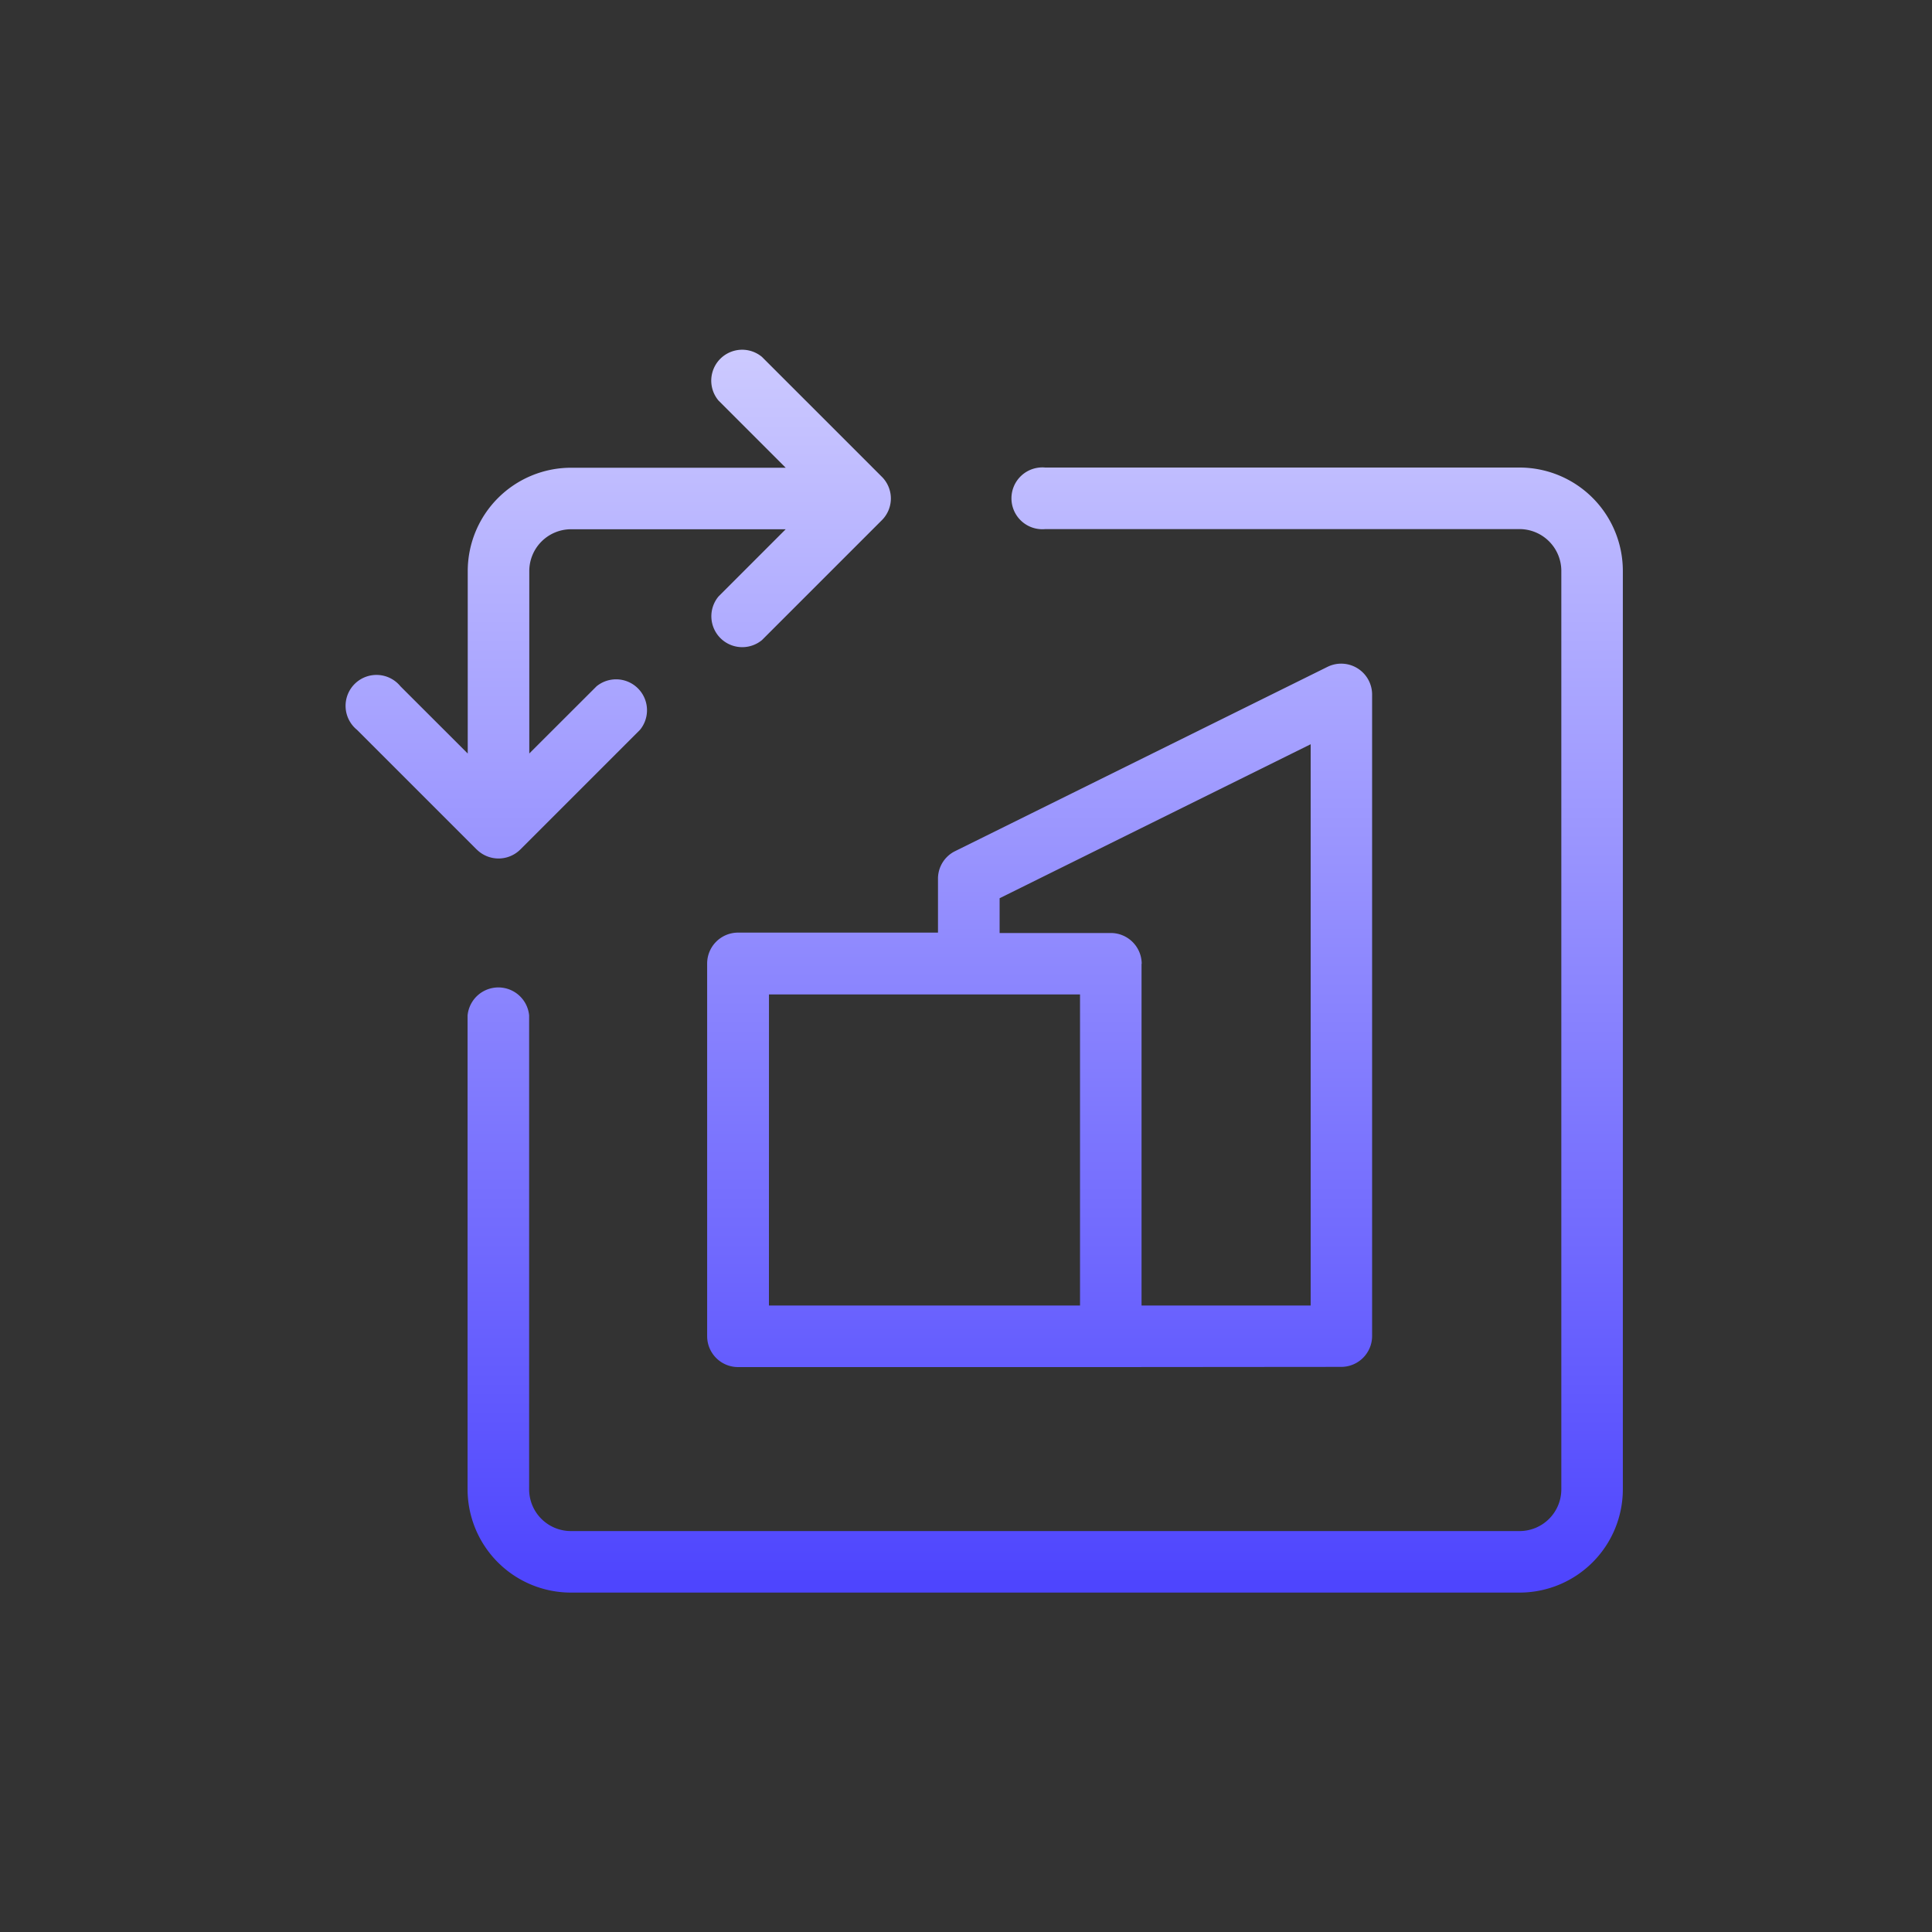 <?xml version="1.0" encoding="UTF-8"?> <svg xmlns="http://www.w3.org/2000/svg" xmlns:xlink="http://www.w3.org/1999/xlink" width="50" height="50" viewBox="0 0 50 50"><rect x="0" y="0" width="50" height="50" fill="#333333" stroke="none"/><defs><linearGradient id="linear-gradient" x1="0.5" x2="0.5" y2="1" gradientUnits="objectBoundingBox"><stop offset="0" stop-color="#ebeaff"></stop><stop offset="1" stop-color="#4e45fe"></stop></linearGradient><clipPath id="clip-Icon_accueil_fonctionnalites_2"><rect width="50" height="50"></rect></clipPath></defs><g id="Icon_accueil_fonctionnalites_2" clip-path="url(#clip-Icon_accueil_fonctionnalites_2)"><path id="Union_6" data-name="Union 6" d="M8058.772,15310.214a2.675,2.675,0,0,1-2.672-2.672v-12.264a.8.8,0,0,1,1.593,0v12.264a1.081,1.081,0,0,0,1.079,1.08h24.554a1.081,1.081,0,0,0,1.08-1.08v-23.771a1.083,1.083,0,0,0-1.08-1.08H8071.05a.8.8,0,1,1,0-1.593h12.276a2.675,2.675,0,0,1,2.672,2.673v23.771a2.674,2.674,0,0,1-2.672,2.672Zm13.97-5.836H8063.1a.8.8,0,0,1-.8-.8v-9.644a.8.8,0,0,1,.8-.8h5.174v-1.394a.793.793,0,0,1,.442-.714l9.643-4.772a.8.8,0,0,1,1.15.713v16.606a.8.8,0,0,1-.8.8Zm.8-10.439v8.846h4.377v-14.526l-8.05,3.985v.9h2.877a.8.8,0,0,1,.8.8Zm-9.643,8.846h8.051v-8.051H8063.9Zm-7.562-11.8-3.1-3.1a.8.8,0,1,1,1.126-1.125l1.741,1.739v-4.723a2.676,2.676,0,0,1,2.672-2.673h5.557l-1.74-1.74a.8.8,0,0,1,1.127-1.127l3.1,3.1a.793.793,0,0,1,0,1.126l-3.1,3.1a.8.8,0,0,1-1.127-1.126l1.74-1.741h-5.557a1.082,1.082,0,0,0-1.079,1.08v4.723l1.741-1.739a.8.8,0,0,1,1.126,1.125l-3.1,3.1a.8.8,0,0,1-1.126,0Z" transform="translate(-8043.999 -15268.998)" fill="url(#linear-gradient)"></path><path id="Union_6_-_Contour" data-name="Union 6 - Contour" d="M8083.326,15310.714h-24.554a3.175,3.175,0,0,1-3.172-3.172v-12.264a1.3,1.3,0,0,1,2.593,0v12.264a.58.58,0,0,0,.579.58h24.554a.58.58,0,0,0,.58-.58v-23.771a.58.58,0,0,0-.58-.58H8071.05a1.3,1.3,0,1,1,0-2.593h12.276a3.176,3.176,0,0,1,3.172,3.173v23.771A3.175,3.175,0,0,1,8083.326,15310.714Zm-26.429-15.731a.3.3,0,0,0-.3.3v12.264a2.174,2.174,0,0,0,2.172,2.172h24.554a2.174,2.174,0,0,0,2.172-2.172v-23.771a2.175,2.175,0,0,0-2.172-2.173H8071.05a.3.3,0,1,0,0,.593h12.276a1.582,1.582,0,0,1,1.58,1.58v23.771a1.582,1.582,0,0,1-1.58,1.58h-24.554a1.582,1.582,0,0,1-1.579-1.58v-12.264A.3.3,0,0,0,8056.9,15294.982Zm21.815,9.9H8063.1a1.3,1.3,0,0,1-1.3-1.3v-9.644a1.3,1.3,0,0,1,1.3-1.3h4.674v-.894a1.3,1.3,0,0,1,.723-1.163l9.641-4.771a1.306,1.306,0,0,1,.576-.135,1.287,1.287,0,0,1,.685.2,1.3,1.3,0,0,1,.611,1.1v16.606A1.3,1.3,0,0,1,8078.712,15304.878Zm-15.614-11.235a.3.3,0,0,0-.3.3v9.644a.3.3,0,0,0,.3.3h15.614a.3.3,0,0,0,.3-.3v-16.606a.3.3,0,0,0-.427-.266l-9.644,4.773a.292.292,0,0,0-.164.266v1.894Zm15.317,9.642h-5.377v-9.346a.3.3,0,0,0-.3-.3h-3.377v-1.71l9.05-4.48Zm-4.377-1h3.377v-13.221l-7.05,3.49v.089h2.377a1.3,1.3,0,0,1,1.3,1.3Zm-1.592,1H8063.4v-9.051h9.051Zm-8.051-1h7.051v-7.051H8064.4Zm-7.5-10.571a1.289,1.289,0,0,1-.916-.378l-3.1-3.1a1.3,1.3,0,1,1,1.833-1.831l.887.886v-3.517a3.176,3.176,0,0,1,3.172-3.173h4.35l-.887-.887a1.3,1.3,0,0,1,.917-2.213h0a1.285,1.285,0,0,1,.916.378l3.1,3.1a1.293,1.293,0,0,1,0,1.835l-3.1,3.1a1.3,1.3,0,1,1-1.833-1.833l.887-.888h-4.35a.58.58,0,0,0-.579.58v3.517l.887-.887a1.3,1.3,0,0,1,1.833,1.832l-3.1,3.1A1.29,1.29,0,0,1,8056.9,15291.713Zm-3.1-4.691a.3.3,0,0,0-.209.5l3.1,3.1a.3.3,0,0,0,.42,0l3.1-3.1a.3.3,0,0,0-.21-.5.29.29,0,0,0-.209.087l-2.595,2.592v-5.929a1.582,1.582,0,0,1,1.579-1.58h6.763l-2.593,2.595a.3.3,0,0,0,.42.418l3.1-3.1a.294.294,0,0,0,0-.417l-3.1-3.1a.3.3,0,0,0-.421,0,.3.3,0,0,0,0,.42l2.593,2.593h-6.764a2.175,2.175,0,0,0-2.172,2.173v5.929l-2.595-2.592A.292.292,0,0,0,8053.8,15287.021Z" transform="translate(-8043.999 -15268.998)" fill="rgba(0,0,0,0)"></path></g></svg> 